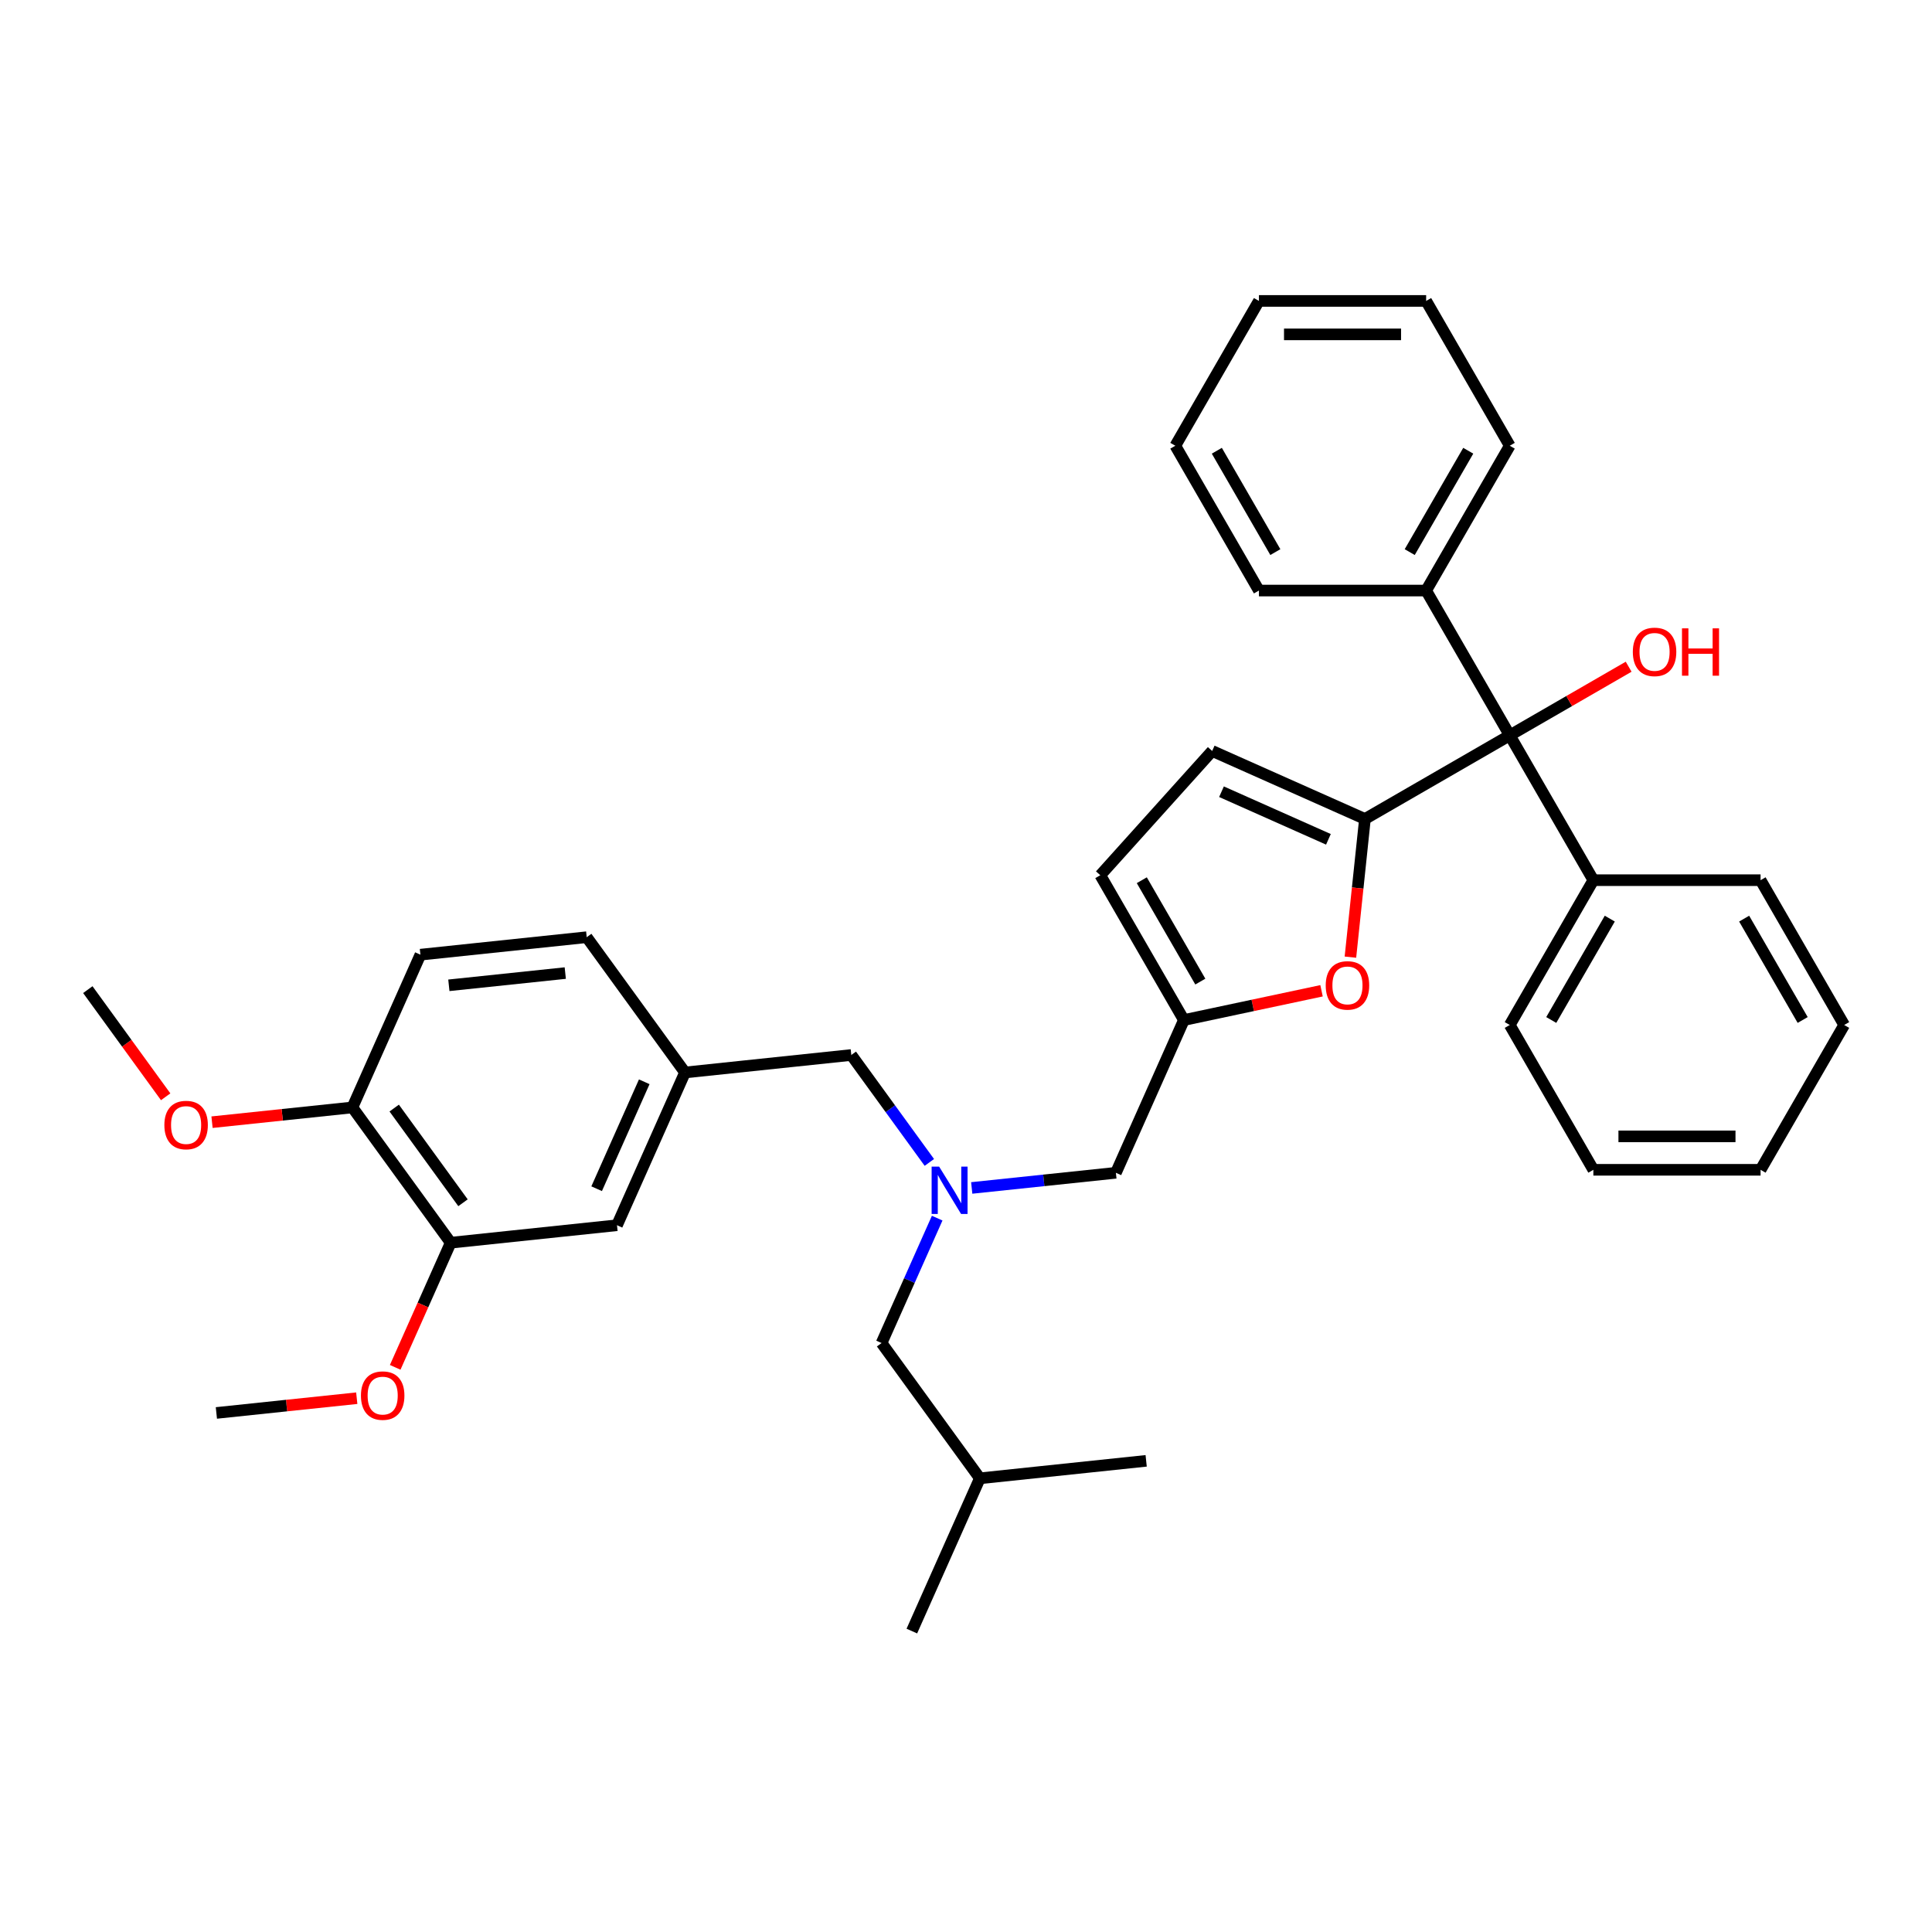 <?xml version='1.0' encoding='iso-8859-1'?>
<svg version='1.1' baseProfile='full'
              xmlns='http://www.w3.org/2000/svg'
                      xmlns:rdkit='http://www.rdkit.org/xml'
                      xmlns:xlink='http://www.w3.org/1999/xlink'
                  xml:space='preserve'
width='1000px' height='1000px' viewBox='0 0 1000 1000'>
<!-- END OF HEADER -->
<rect style='opacity:1.0;fill:#FFFFFF;stroke:none' width='1000' height='1000' x='0' y='0'> </rect>
<path class='bond-0' d='M 738.17,305.669 L 781.445,380.624' style='fill:none;fill-rule:evenodd;stroke:#000000;stroke-width:6px;stroke-linecap:butt;stroke-linejoin:miter;stroke-opacity:1' />
<path class='bond-1' d='M 738.17,305.669 L 781.445,230.714' style='fill:none;fill-rule:evenodd;stroke:#000000;stroke-width:6px;stroke-linecap:butt;stroke-linejoin:miter;stroke-opacity:1' />
<path class='bond-1' d='M 729.67,285.771 L 759.963,233.303' style='fill:none;fill-rule:evenodd;stroke:#000000;stroke-width:6px;stroke-linecap:butt;stroke-linejoin:miter;stroke-opacity:1' />
<path class='bond-2' d='M 738.17,305.669 L 651.62,305.669' style='fill:none;fill-rule:evenodd;stroke:#000000;stroke-width:6px;stroke-linecap:butt;stroke-linejoin:miter;stroke-opacity:1' />
<path class='bond-3' d='M 781.445,380.624 L 812.215,362.859' style='fill:none;fill-rule:evenodd;stroke:#000000;stroke-width:6px;stroke-linecap:butt;stroke-linejoin:miter;stroke-opacity:1' />
<path class='bond-3' d='M 812.215,362.859 L 842.984,345.094' style='fill:none;fill-rule:evenodd;stroke:#FF0000;stroke-width:6px;stroke-linecap:butt;stroke-linejoin:miter;stroke-opacity:1' />
<path class='bond-4' d='M 781.445,380.624 L 706.49,423.899' style='fill:none;fill-rule:evenodd;stroke:#000000;stroke-width:6px;stroke-linecap:butt;stroke-linejoin:miter;stroke-opacity:1' />
<path class='bond-5' d='M 781.445,380.624 L 824.72,455.579' style='fill:none;fill-rule:evenodd;stroke:#000000;stroke-width:6px;stroke-linecap:butt;stroke-linejoin:miter;stroke-opacity:1' />
<path class='bond-6' d='M 781.445,230.714 L 738.17,155.76' style='fill:none;fill-rule:evenodd;stroke:#000000;stroke-width:6px;stroke-linecap:butt;stroke-linejoin:miter;stroke-opacity:1' />
<path class='bond-7' d='M 481.029,601.665 L 460.83,573.865' style='fill:none;fill-rule:evenodd;stroke:#0000FF;stroke-width:6px;stroke-linecap:butt;stroke-linejoin:miter;stroke-opacity:1' />
<path class='bond-7' d='M 460.83,573.865 L 440.632,546.064' style='fill:none;fill-rule:evenodd;stroke:#000000;stroke-width:6px;stroke-linecap:butt;stroke-linejoin:miter;stroke-opacity:1' />
<path class='bond-8' d='M 485.085,630.504 L 470.693,662.828' style='fill:none;fill-rule:evenodd;stroke:#0000FF;stroke-width:6px;stroke-linecap:butt;stroke-linejoin:miter;stroke-opacity:1' />
<path class='bond-8' d='M 470.693,662.828 L 456.302,695.152' style='fill:none;fill-rule:evenodd;stroke:#000000;stroke-width:6px;stroke-linecap:butt;stroke-linejoin:miter;stroke-opacity:1' />
<path class='bond-9' d='M 502.964,614.88 L 540.273,610.959' style='fill:none;fill-rule:evenodd;stroke:#0000FF;stroke-width:6px;stroke-linecap:butt;stroke-linejoin:miter;stroke-opacity:1' />
<path class='bond-9' d='M 540.273,610.959 L 577.581,607.038' style='fill:none;fill-rule:evenodd;stroke:#000000;stroke-width:6px;stroke-linecap:butt;stroke-linejoin:miter;stroke-opacity:1' />
<path class='bond-10' d='M 706.49,423.899 L 702.732,459.658' style='fill:none;fill-rule:evenodd;stroke:#000000;stroke-width:6px;stroke-linecap:butt;stroke-linejoin:miter;stroke-opacity:1' />
<path class='bond-10' d='M 702.732,459.658 L 698.973,495.417' style='fill:none;fill-rule:evenodd;stroke:#FF0000;stroke-width:6px;stroke-linecap:butt;stroke-linejoin:miter;stroke-opacity:1' />
<path class='bond-11' d='M 706.49,423.899 L 627.423,388.696' style='fill:none;fill-rule:evenodd;stroke:#000000;stroke-width:6px;stroke-linecap:butt;stroke-linejoin:miter;stroke-opacity:1' />
<path class='bond-11' d='M 687.589,434.432 L 632.242,409.79' style='fill:none;fill-rule:evenodd;stroke:#000000;stroke-width:6px;stroke-linecap:butt;stroke-linejoin:miter;stroke-opacity:1' />
<path class='bond-12' d='M 456.302,695.152 L 507.175,765.173' style='fill:none;fill-rule:evenodd;stroke:#000000;stroke-width:6px;stroke-linecap:butt;stroke-linejoin:miter;stroke-opacity:1' />
<path class='bond-13' d='M 440.632,546.064 L 354.556,555.111' style='fill:none;fill-rule:evenodd;stroke:#000000;stroke-width:6px;stroke-linecap:butt;stroke-linejoin:miter;stroke-opacity:1' />
<path class='bond-14' d='M 507.175,765.173 L 471.972,844.24' style='fill:none;fill-rule:evenodd;stroke:#000000;stroke-width:6px;stroke-linecap:butt;stroke-linejoin:miter;stroke-opacity:1' />
<path class='bond-15' d='M 507.175,765.173 L 593.251,756.126' style='fill:none;fill-rule:evenodd;stroke:#000000;stroke-width:6px;stroke-linecap:butt;stroke-linejoin:miter;stroke-opacity:1' />
<path class='bond-16' d='M 233.277,643.225 L 182.404,573.205' style='fill:none;fill-rule:evenodd;stroke:#000000;stroke-width:6px;stroke-linecap:butt;stroke-linejoin:miter;stroke-opacity:1' />
<path class='bond-16' d='M 239.65,622.548 L 204.039,573.533' style='fill:none;fill-rule:evenodd;stroke:#000000;stroke-width:6px;stroke-linecap:butt;stroke-linejoin:miter;stroke-opacity:1' />
<path class='bond-17' d='M 233.277,643.225 L 319.353,634.178' style='fill:none;fill-rule:evenodd;stroke:#000000;stroke-width:6px;stroke-linecap:butt;stroke-linejoin:miter;stroke-opacity:1' />
<path class='bond-18' d='M 233.277,643.225 L 218.916,675.48' style='fill:none;fill-rule:evenodd;stroke:#000000;stroke-width:6px;stroke-linecap:butt;stroke-linejoin:miter;stroke-opacity:1' />
<path class='bond-18' d='M 218.916,675.48 L 204.555,707.735' style='fill:none;fill-rule:evenodd;stroke:#FF0000;stroke-width:6px;stroke-linecap:butt;stroke-linejoin:miter;stroke-opacity:1' />
<path class='bond-19' d='M 182.404,573.205 L 217.607,494.137' style='fill:none;fill-rule:evenodd;stroke:#000000;stroke-width:6px;stroke-linecap:butt;stroke-linejoin:miter;stroke-opacity:1' />
<path class='bond-20' d='M 182.404,573.205 L 146.073,577.023' style='fill:none;fill-rule:evenodd;stroke:#000000;stroke-width:6px;stroke-linecap:butt;stroke-linejoin:miter;stroke-opacity:1' />
<path class='bond-20' d='M 146.073,577.023 L 109.743,580.842' style='fill:none;fill-rule:evenodd;stroke:#FF0000;stroke-width:6px;stroke-linecap:butt;stroke-linejoin:miter;stroke-opacity:1' />
<path class='bond-21' d='M 319.353,634.178 L 354.556,555.111' style='fill:none;fill-rule:evenodd;stroke:#000000;stroke-width:6px;stroke-linecap:butt;stroke-linejoin:miter;stroke-opacity:1' />
<path class='bond-21' d='M 308.82,615.278 L 333.462,559.93' style='fill:none;fill-rule:evenodd;stroke:#000000;stroke-width:6px;stroke-linecap:butt;stroke-linejoin:miter;stroke-opacity:1' />
<path class='bond-22' d='M 217.607,494.137 L 303.683,485.09' style='fill:none;fill-rule:evenodd;stroke:#000000;stroke-width:6px;stroke-linecap:butt;stroke-linejoin:miter;stroke-opacity:1' />
<path class='bond-22' d='M 232.328,509.995 L 292.581,503.662' style='fill:none;fill-rule:evenodd;stroke:#000000;stroke-width:6px;stroke-linecap:butt;stroke-linejoin:miter;stroke-opacity:1' />
<path class='bond-23' d='M 354.556,555.111 L 303.683,485.09' style='fill:none;fill-rule:evenodd;stroke:#000000;stroke-width:6px;stroke-linecap:butt;stroke-linejoin:miter;stroke-opacity:1' />
<path class='bond-24' d='M 184.658,723.703 L 148.328,727.521' style='fill:none;fill-rule:evenodd;stroke:#FF0000;stroke-width:6px;stroke-linecap:butt;stroke-linejoin:miter;stroke-opacity:1' />
<path class='bond-24' d='M 148.328,727.521 L 111.997,731.34' style='fill:none;fill-rule:evenodd;stroke:#000000;stroke-width:6px;stroke-linecap:butt;stroke-linejoin:miter;stroke-opacity:1' />
<path class='bond-25' d='M 85.751,567.694 L 65.603,539.963' style='fill:none;fill-rule:evenodd;stroke:#FF0000;stroke-width:6px;stroke-linecap:butt;stroke-linejoin:miter;stroke-opacity:1' />
<path class='bond-25' d='M 65.603,539.963 L 45.455,512.231' style='fill:none;fill-rule:evenodd;stroke:#000000;stroke-width:6px;stroke-linecap:butt;stroke-linejoin:miter;stroke-opacity:1' />
<path class='bond-26' d='M 684.028,512.827 L 648.406,520.398' style='fill:none;fill-rule:evenodd;stroke:#FF0000;stroke-width:6px;stroke-linecap:butt;stroke-linejoin:miter;stroke-opacity:1' />
<path class='bond-26' d='M 648.406,520.398 L 612.784,527.97' style='fill:none;fill-rule:evenodd;stroke:#000000;stroke-width:6px;stroke-linecap:butt;stroke-linejoin:miter;stroke-opacity:1' />
<path class='bond-27' d='M 612.784,527.97 L 569.509,453.015' style='fill:none;fill-rule:evenodd;stroke:#000000;stroke-width:6px;stroke-linecap:butt;stroke-linejoin:miter;stroke-opacity:1' />
<path class='bond-27' d='M 621.284,508.072 L 590.991,455.603' style='fill:none;fill-rule:evenodd;stroke:#000000;stroke-width:6px;stroke-linecap:butt;stroke-linejoin:miter;stroke-opacity:1' />
<path class='bond-28' d='M 612.784,527.97 L 577.581,607.038' style='fill:none;fill-rule:evenodd;stroke:#000000;stroke-width:6px;stroke-linecap:butt;stroke-linejoin:miter;stroke-opacity:1' />
<path class='bond-29' d='M 569.509,453.015 L 627.423,388.696' style='fill:none;fill-rule:evenodd;stroke:#000000;stroke-width:6px;stroke-linecap:butt;stroke-linejoin:miter;stroke-opacity:1' />
<path class='bond-30' d='M 651.62,305.669 L 608.344,230.714' style='fill:none;fill-rule:evenodd;stroke:#000000;stroke-width:6px;stroke-linecap:butt;stroke-linejoin:miter;stroke-opacity:1' />
<path class='bond-30' d='M 660.119,285.771 L 629.827,233.303' style='fill:none;fill-rule:evenodd;stroke:#000000;stroke-width:6px;stroke-linecap:butt;stroke-linejoin:miter;stroke-opacity:1' />
<path class='bond-31' d='M 738.17,155.76 L 651.62,155.76' style='fill:none;fill-rule:evenodd;stroke:#000000;stroke-width:6px;stroke-linecap:butt;stroke-linejoin:miter;stroke-opacity:1' />
<path class='bond-31' d='M 725.187,173.07 L 664.602,173.07' style='fill:none;fill-rule:evenodd;stroke:#000000;stroke-width:6px;stroke-linecap:butt;stroke-linejoin:miter;stroke-opacity:1' />
<path class='bond-32' d='M 608.344,230.714 L 651.62,155.76' style='fill:none;fill-rule:evenodd;stroke:#000000;stroke-width:6px;stroke-linecap:butt;stroke-linejoin:miter;stroke-opacity:1' />
<path class='bond-33' d='M 824.72,455.579 L 781.445,530.533' style='fill:none;fill-rule:evenodd;stroke:#000000;stroke-width:6px;stroke-linecap:butt;stroke-linejoin:miter;stroke-opacity:1' />
<path class='bond-33' d='M 833.22,475.477 L 802.927,527.945' style='fill:none;fill-rule:evenodd;stroke:#000000;stroke-width:6px;stroke-linecap:butt;stroke-linejoin:miter;stroke-opacity:1' />
<path class='bond-34' d='M 824.72,455.579 L 911.27,455.579' style='fill:none;fill-rule:evenodd;stroke:#000000;stroke-width:6px;stroke-linecap:butt;stroke-linejoin:miter;stroke-opacity:1' />
<path class='bond-35' d='M 781.445,530.533 L 824.72,605.488' style='fill:none;fill-rule:evenodd;stroke:#000000;stroke-width:6px;stroke-linecap:butt;stroke-linejoin:miter;stroke-opacity:1' />
<path class='bond-36' d='M 911.27,455.579 L 954.545,530.533' style='fill:none;fill-rule:evenodd;stroke:#000000;stroke-width:6px;stroke-linecap:butt;stroke-linejoin:miter;stroke-opacity:1' />
<path class='bond-36' d='M 902.771,475.477 L 933.063,527.945' style='fill:none;fill-rule:evenodd;stroke:#000000;stroke-width:6px;stroke-linecap:butt;stroke-linejoin:miter;stroke-opacity:1' />
<path class='bond-37' d='M 824.72,605.488 L 911.27,605.488' style='fill:none;fill-rule:evenodd;stroke:#000000;stroke-width:6px;stroke-linecap:butt;stroke-linejoin:miter;stroke-opacity:1' />
<path class='bond-37' d='M 837.703,588.178 L 898.288,588.178' style='fill:none;fill-rule:evenodd;stroke:#000000;stroke-width:6px;stroke-linecap:butt;stroke-linejoin:miter;stroke-opacity:1' />
<path class='bond-38' d='M 954.545,530.533 L 911.27,605.488' style='fill:none;fill-rule:evenodd;stroke:#000000;stroke-width:6px;stroke-linecap:butt;stroke-linejoin:miter;stroke-opacity:1' />
<path  class='atom-2' d='M 845.148 337.418
Q 845.148 331.533, 848.056 328.244
Q 850.964 324.955, 856.4 324.955
Q 861.835 324.955, 864.743 328.244
Q 867.651 331.533, 867.651 337.418
Q 867.651 343.373, 864.708 346.765
Q 861.766 350.124, 856.4 350.124
Q 850.999 350.124, 848.056 346.765
Q 845.148 343.407, 845.148 337.418
M 856.4 347.354
Q 860.139 347.354, 862.147 344.861
Q 864.189 342.334, 864.189 337.418
Q 864.189 332.606, 862.147 330.182
Q 860.139 327.724, 856.4 327.724
Q 852.661 327.724, 850.618 330.148
Q 848.61 332.571, 848.61 337.418
Q 848.61 342.369, 850.618 344.861
Q 852.661 347.354, 856.4 347.354
' fill='#FF0000'/>
<path  class='atom-2' d='M 870.594 325.232
L 873.917 325.232
L 873.917 335.652
L 886.45 335.652
L 886.45 325.232
L 889.773 325.232
L 889.773 349.743
L 886.45 349.743
L 886.45 338.422
L 873.917 338.422
L 873.917 349.743
L 870.594 349.743
L 870.594 325.232
' fill='#FF0000'/>
<path  class='atom-4' d='M 486.087 603.829
L 494.119 616.812
Q 494.915 618.092, 496.196 620.412
Q 497.477 622.732, 497.546 622.87
L 497.546 603.829
L 500.801 603.829
L 500.801 628.34
L 497.442 628.34
L 488.822 614.146
Q 487.818 612.484, 486.745 610.58
Q 485.706 608.676, 485.395 608.087
L 485.395 628.34
L 482.21 628.34
L 482.21 603.829
L 486.087 603.829
' fill='#0000FF'/>
<path  class='atom-15' d='M 186.822 722.362
Q 186.822 716.477, 189.73 713.188
Q 192.638 709.899, 198.073 709.899
Q 203.509 709.899, 206.417 713.188
Q 209.325 716.477, 209.325 722.362
Q 209.325 728.317, 206.382 731.71
Q 203.44 735.068, 198.073 735.068
Q 192.673 735.068, 189.73 731.71
Q 186.822 728.352, 186.822 722.362
M 198.073 732.298
Q 201.812 732.298, 203.82 729.806
Q 205.863 727.278, 205.863 722.362
Q 205.863 717.55, 203.82 715.127
Q 201.812 712.669, 198.073 712.669
Q 194.334 712.669, 192.292 715.092
Q 190.284 717.515, 190.284 722.362
Q 190.284 727.313, 192.292 729.806
Q 194.334 732.298, 198.073 732.298
' fill='#FF0000'/>
<path  class='atom-16' d='M 85.076 582.321
Q 85.076 576.436, 87.984 573.147
Q 90.892 569.858, 96.328 569.858
Q 101.763 569.858, 104.671 573.147
Q 107.579 576.436, 107.579 582.321
Q 107.579 588.276, 104.636 591.668
Q 101.694 595.027, 96.328 595.027
Q 90.927 595.027, 87.984 591.668
Q 85.076 588.31, 85.076 582.321
M 96.328 592.257
Q 100.066 592.257, 102.074 589.764
Q 104.117 587.237, 104.117 582.321
Q 104.117 577.509, 102.074 575.085
Q 100.066 572.627, 96.328 572.627
Q 92.588 572.627, 90.546 575.051
Q 88.538 577.474, 88.538 582.321
Q 88.538 587.272, 90.546 589.764
Q 92.588 592.257, 96.328 592.257
' fill='#FF0000'/>
<path  class='atom-21' d='M 686.192 510.044
Q 686.192 504.159, 689.1 500.87
Q 692.008 497.581, 697.443 497.581
Q 702.879 497.581, 705.787 500.87
Q 708.695 504.159, 708.695 510.044
Q 708.695 515.999, 705.752 519.392
Q 702.809 522.75, 697.443 522.75
Q 692.042 522.75, 689.1 519.392
Q 686.192 516.034, 686.192 510.044
M 697.443 519.98
Q 701.182 519.98, 703.19 517.488
Q 705.233 514.96, 705.233 510.044
Q 705.233 505.232, 703.19 502.809
Q 701.182 500.351, 697.443 500.351
Q 693.704 500.351, 691.662 502.774
Q 689.654 505.198, 689.654 510.044
Q 689.654 514.995, 691.662 517.488
Q 693.704 519.98, 697.443 519.98
' fill='#FF0000'/>
</svg>
